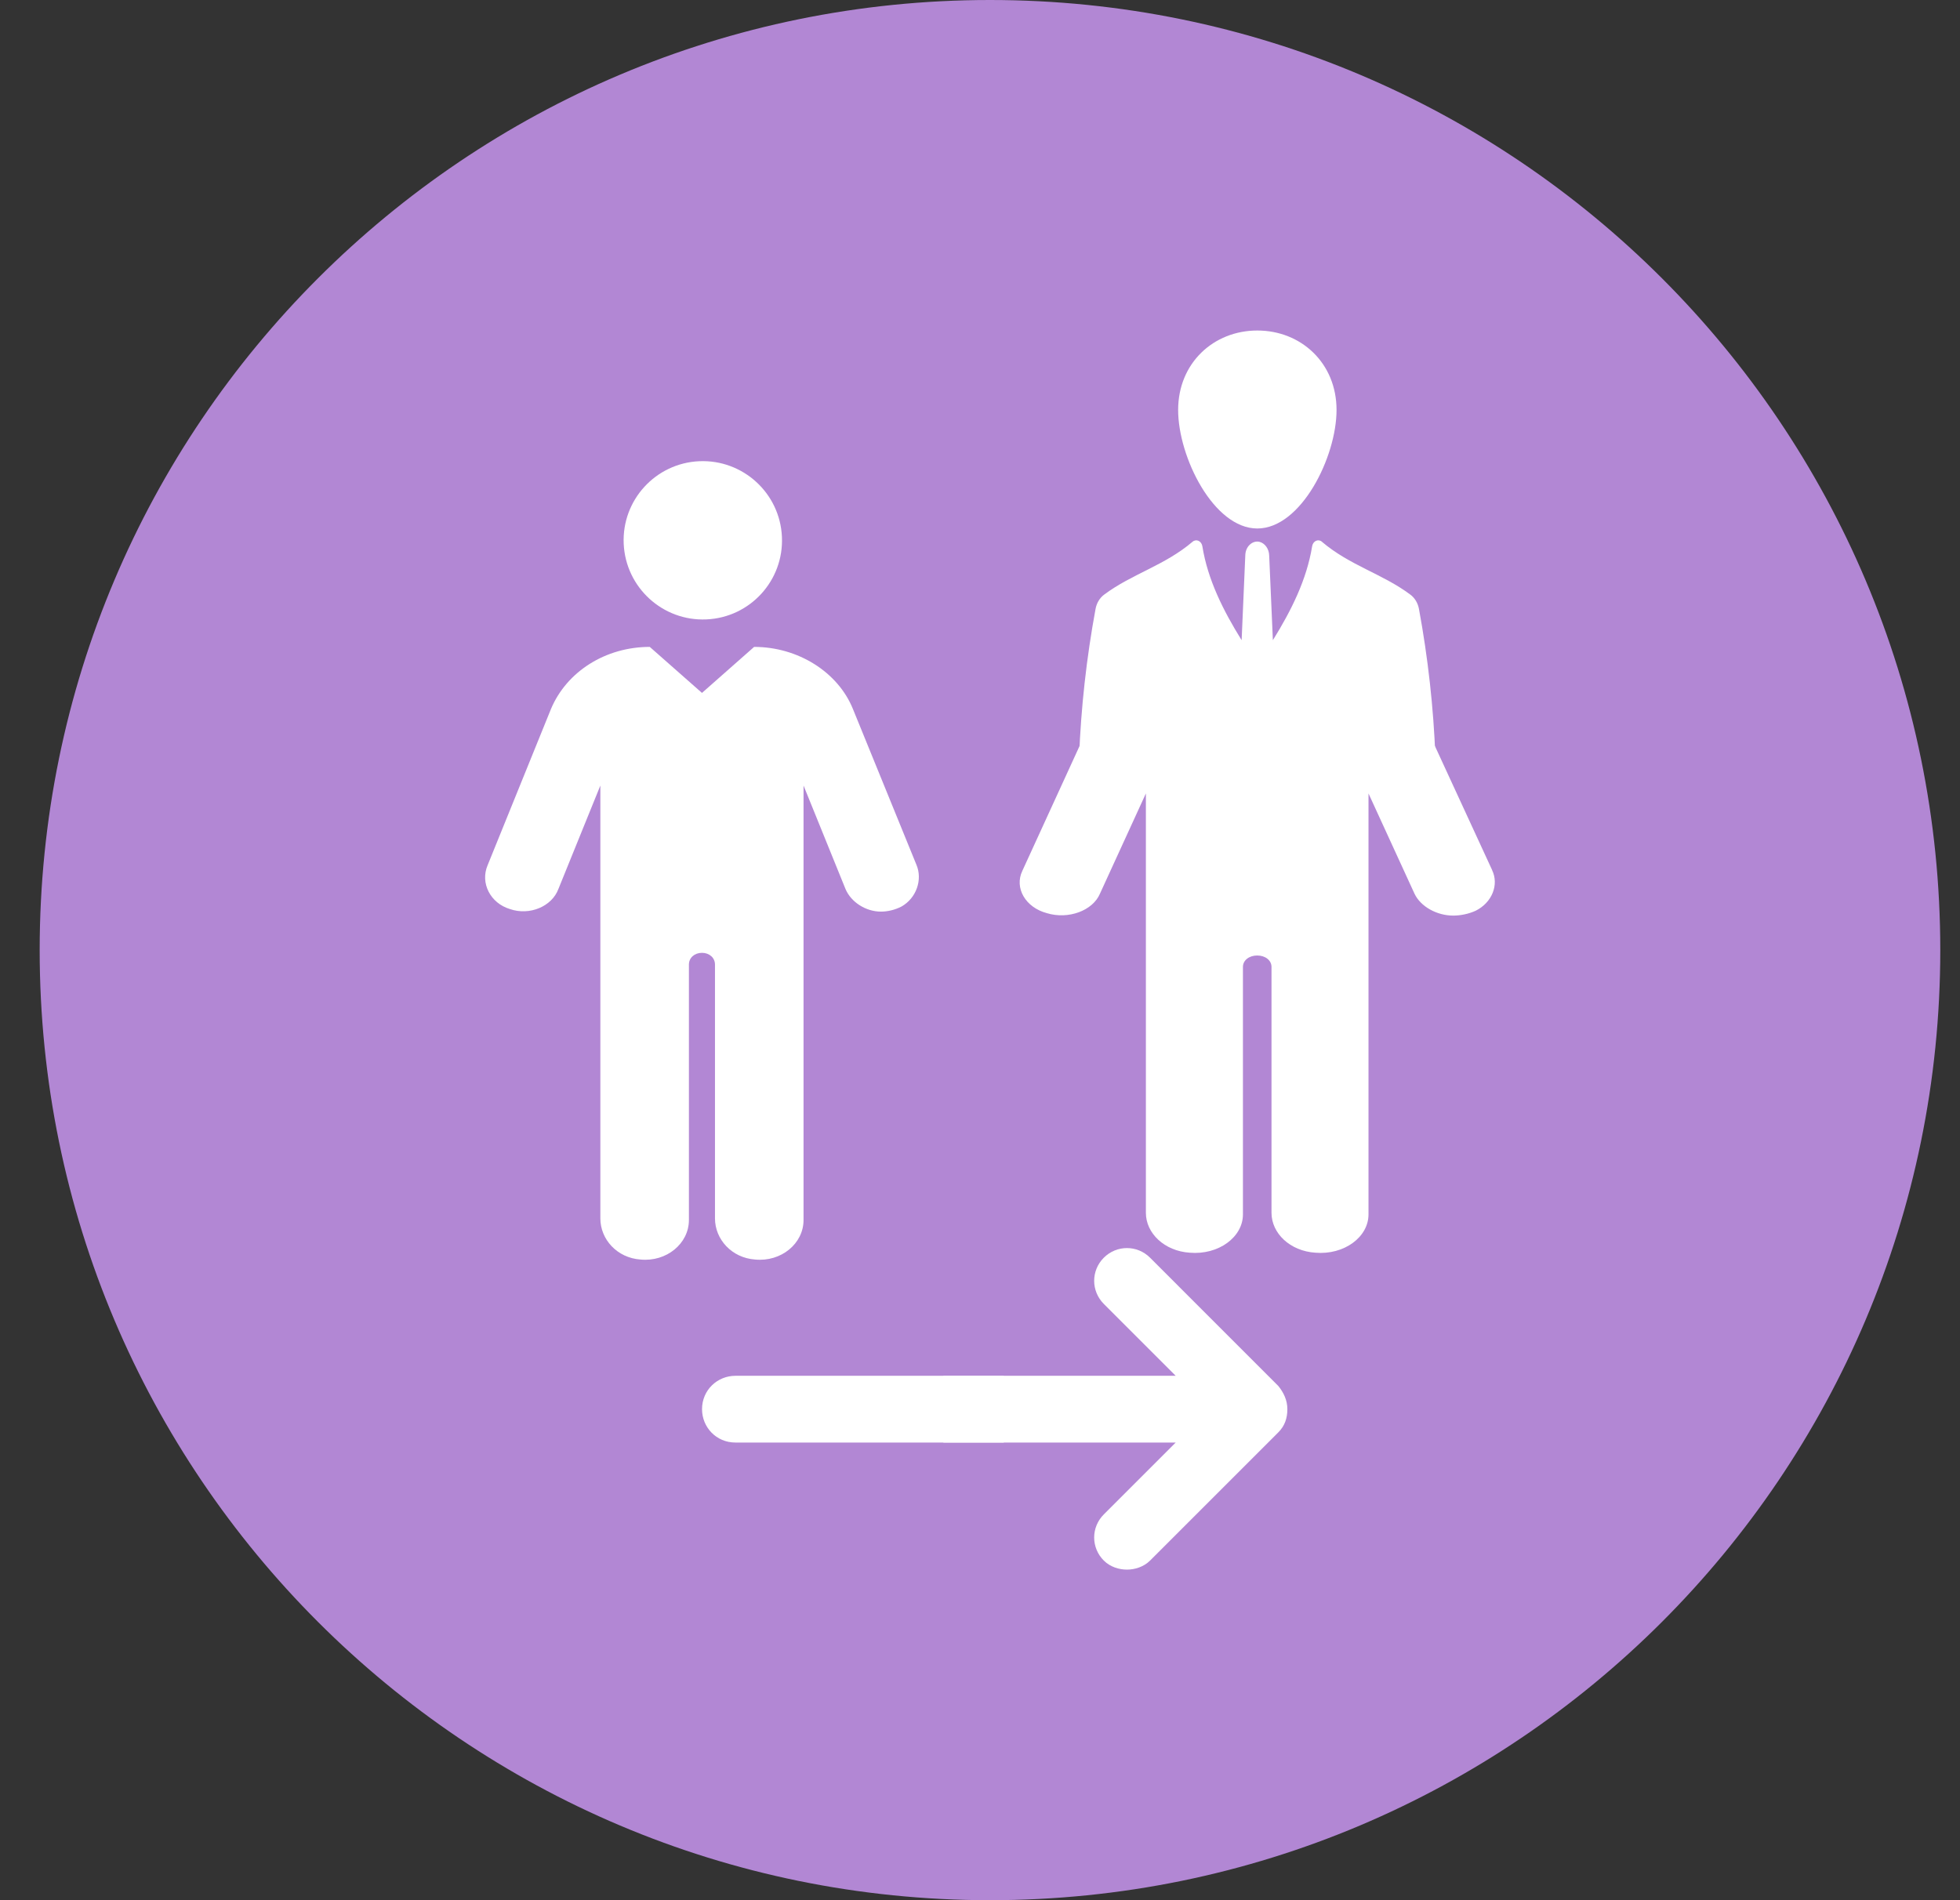 <svg width="33" height="32" viewBox="0 0 33 32" fill="none" xmlns="http://www.w3.org/2000/svg">
<rect x="0" y="0" width="33" height="32" fill="#333333" stroke="none"/>
<path d="M0.668 16C0.668 7.163 7.831 0 16.668 0C25.505 0 32.668 7.163 32.668 16C32.668 24.837 25.505 32 16.668 32C7.831 32 0.668 24.837 0.668 16Z" fill="#B287D4"/>
<path d="M25.122 14.651L23.952 12.114C23.677 11.511 22.938 11.1 22.13 11.1L20.204 11.1C19.396 11.1 18.674 11.497 18.382 12.114L17.213 14.665C17.075 14.953 17.265 15.282 17.626 15.378C17.987 15.488 18.399 15.337 18.52 15.049L19.293 13.362V20.424C19.293 20.767 19.603 21.068 20.032 21.096C20.514 21.137 20.927 20.835 20.927 20.451V16.283C20.927 16.173 21.03 16.091 21.167 16.091C21.305 16.091 21.408 16.173 21.408 16.283V20.424C21.408 20.767 21.717 21.068 22.147 21.096C22.628 21.137 23.041 20.835 23.041 20.451V13.362L23.815 15.049C23.918 15.268 24.193 15.419 24.468 15.419C24.588 15.419 24.726 15.392 24.846 15.337C25.121 15.2 25.242 14.898 25.121 14.651L25.122 14.651Z" fill="white"/>
<path d="M23.891 10.257C23.873 10.156 23.82 10.069 23.746 10.014C23.275 9.662 22.729 9.525 22.257 9.124V9.123C22.228 9.098 22.19 9.093 22.156 9.108C22.123 9.124 22.098 9.159 22.092 9.2C22.001 9.762 21.74 10.284 21.431 10.781L21.369 9.357V9.357C21.367 9.244 21.298 9.147 21.203 9.124C21.146 9.112 21.088 9.13 21.043 9.172C20.997 9.214 20.97 9.277 20.967 9.345L20.905 10.781C20.596 10.284 20.334 9.762 20.244 9.2V9.2C20.238 9.159 20.213 9.124 20.18 9.108C20.146 9.093 20.108 9.098 20.079 9.123C19.607 9.525 19.061 9.662 18.59 10.014V10.014C18.516 10.069 18.463 10.156 18.445 10.257C18.293 11.08 18.2 11.916 18.168 12.757C18.166 12.847 18.195 12.934 18.248 12.999C18.301 13.063 18.375 13.1 18.451 13.1H23.884C23.961 13.1 24.035 13.063 24.088 12.999C24.142 12.934 24.17 12.847 24.168 12.757C24.136 11.916 24.043 11.08 23.891 10.257L23.891 10.257Z" fill="white"/>
<path d="M21.169 8.9C21.906 8.9 22.503 7.695 22.503 6.904C22.503 6.114 21.906 5.566 21.169 5.566C20.433 5.566 19.836 6.114 19.836 6.904C19.836 7.695 20.433 8.9 21.169 8.9Z" fill="white"/>
<path d="M13.165 9.04C13.199 9.776 12.629 10.399 11.894 10.431C11.158 10.464 10.535 9.894 10.501 9.158C10.468 8.423 11.037 7.8 11.773 7.767C12.509 7.735 13.132 8.305 13.165 9.04Z" fill="white"/>
<path d="M15.428 14.559L14.361 11.941C14.11 11.318 13.435 10.894 12.697 10.894L11.819 11.669L10.94 10.894C10.202 10.894 9.543 11.304 9.276 11.941L8.209 14.573C8.083 14.871 8.256 15.21 8.586 15.309C8.915 15.423 9.292 15.267 9.402 14.97L10.108 13.229V20.518C10.108 20.872 10.39 21.183 10.783 21.211C11.222 21.254 11.599 20.942 11.599 20.546V16.244C11.599 16.13 11.693 16.046 11.819 16.046C11.944 16.046 12.038 16.13 12.038 16.244V20.518C12.038 20.872 12.321 21.183 12.713 21.211C13.153 21.254 13.529 20.942 13.529 20.546V13.229L14.235 14.97C14.33 15.196 14.581 15.352 14.832 15.352C14.942 15.352 15.067 15.324 15.177 15.267C15.428 15.126 15.538 14.814 15.428 14.559Z" fill="white"/>
<path d="M12.382 23.169C12.08 23.169 11.82 23.407 11.82 23.731C11.82 24.034 12.058 24.293 12.382 24.293H16.9C16.878 24.12 16.856 23.926 16.856 23.731C16.856 23.537 16.878 23.364 16.9 23.169H12.382Z" fill="white"/>
<path d="M21.524 23.342L19.363 21.18C19.147 20.964 18.801 20.964 18.585 21.18C18.368 21.396 18.368 21.742 18.585 21.959L19.795 23.169L15.883 23.169C15.904 23.342 15.926 23.536 15.926 23.731C15.926 23.925 15.905 24.098 15.883 24.293H19.795L18.585 25.503C18.368 25.719 18.368 26.065 18.585 26.281C18.693 26.389 18.844 26.433 18.974 26.433C19.103 26.433 19.255 26.389 19.363 26.281L21.524 24.12C21.632 24.012 21.675 23.882 21.675 23.731C21.675 23.579 21.611 23.45 21.524 23.342L21.524 23.342Z" fill="white"/>
</svg>
